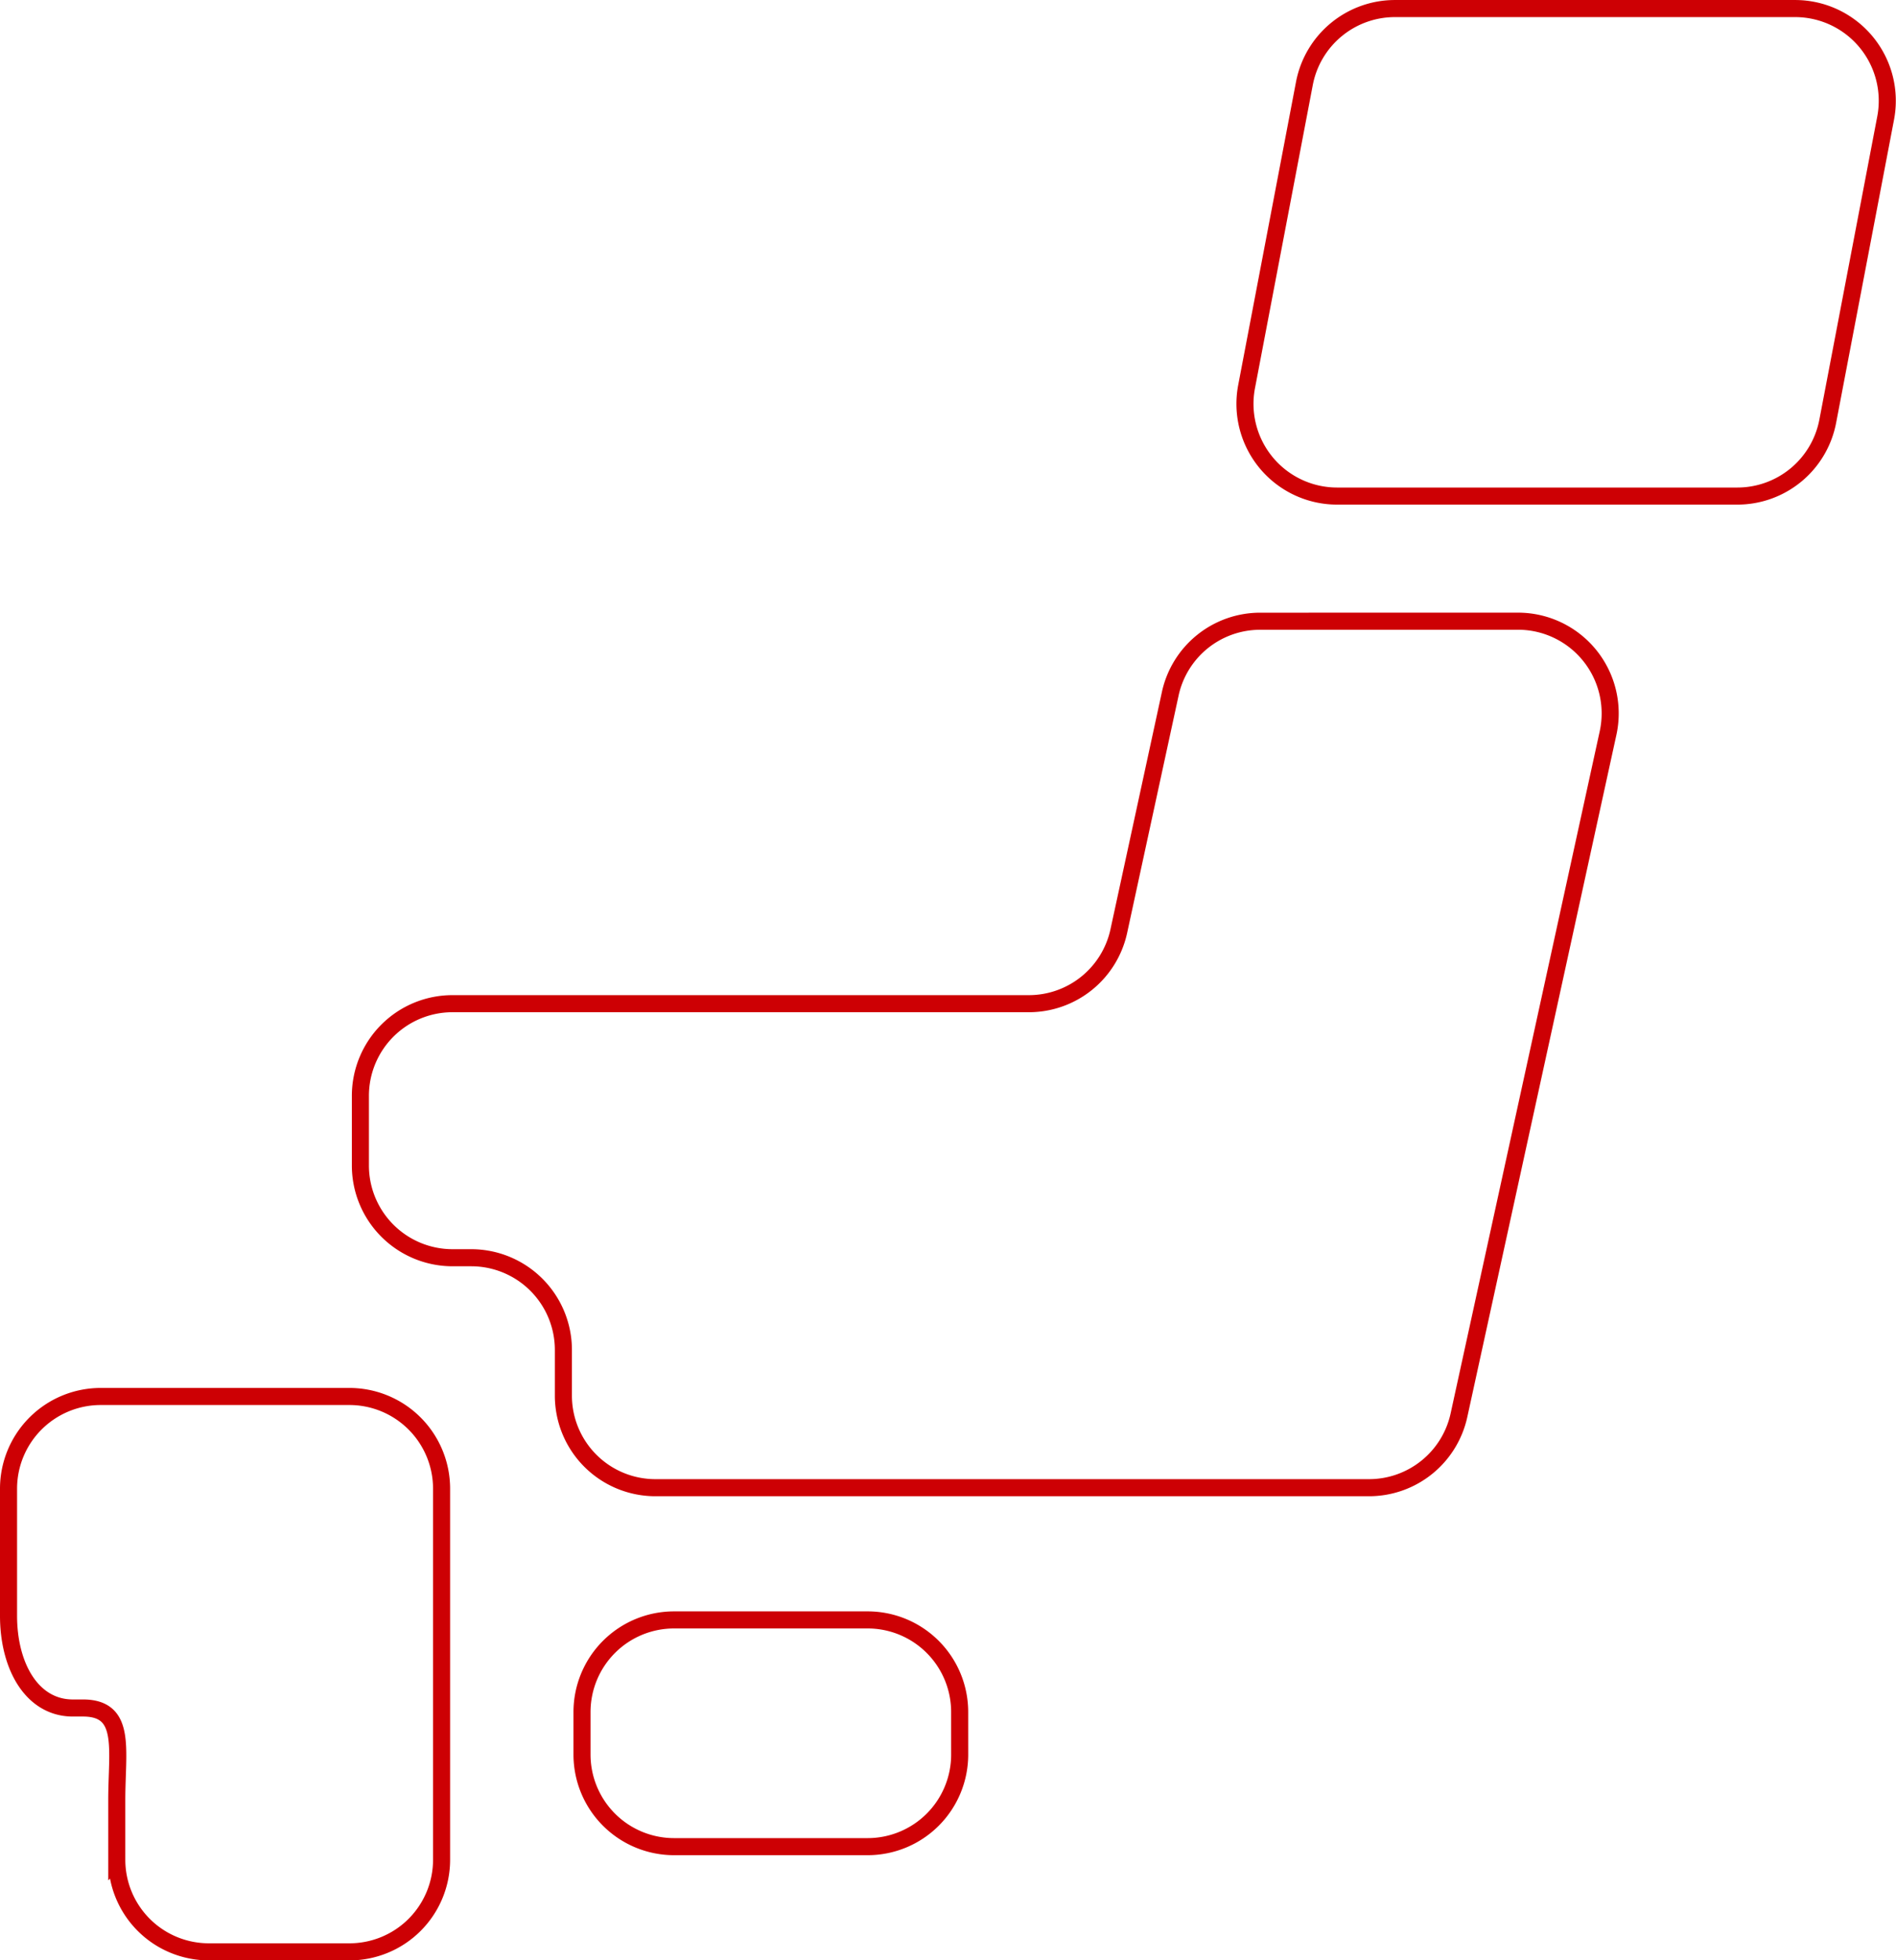 <svg xmlns="http://www.w3.org/2000/svg" width="111.073" height="114.78" viewBox="0 0 111.073 114.78">
  <g id="icon_chiki" transform="translate(956.5 -2110.499)">
    <path id="パス_852" data-name="パス 852" d="M59.92,114.021a5.393,5.393,0,0,1-5.39,5.394H43.189a5.394,5.394,0,0,1-5.394-5.394v-2.488a5.394,5.394,0,0,1,5.394-5.394H54.529a5.393,5.393,0,0,1,5.39,5.394Z" transform="translate(-960.199 2099.208)" fill="none" stroke="#cd0004" stroke-width="1"/>
    <path id="パス_853" data-name="パス 853" d="M6.341,91.422H5.394A5.4,5.4,0,0,0,0,96.814v7.448c0,2.98,1.389,5.4,3.767,5.4h.595c2.572,0,1.979,2.412,1.979,5.392v3.493a5.394,5.394,0,0,0,5.393,5.392h8.241a5.394,5.394,0,0,0,5.394-5.392V96.814a5.4,5.4,0,0,0-5.394-5.392Z" transform="translate(-956 2100.843)" fill="none" stroke="#cd0004" stroke-width="1"/>
    <path id="パス_854" data-name="パス 854" d="M75.9,40.357a5.391,5.391,0,0,0-5.268,4.25L67.619,58.5a5.392,5.392,0,0,1-5.271,4.25H28.58a5.394,5.394,0,0,0-5.391,5.395V72.23a5.4,5.4,0,0,0,5.391,5.395h1.106a5.4,5.4,0,0,1,5.395,5.392V85.7a5.392,5.392,0,0,0,5.392,5.39H82.279a5.394,5.394,0,0,0,5.266-4.239L96.282,46.9a5.4,5.4,0,0,0-5.271-6.545Z" transform="translate(-958.576 2106.516)" fill="none" stroke="#cd0004" stroke-width="1"/>
    <path id="パス_855" data-name="パス 855" d="M115.627,24.166a5.392,5.392,0,0,1-5.3,4.379H86.88a5.4,5.4,0,0,1-5.3-6.4L84.969,4.382A5.4,5.4,0,0,1,90.269,0H113.72a5.4,5.4,0,0,1,5.3,6.409Z" transform="translate(-965.053 2111)" fill="none" stroke="#cd0004" stroke-width="1"/>
  </g>
</svg>
